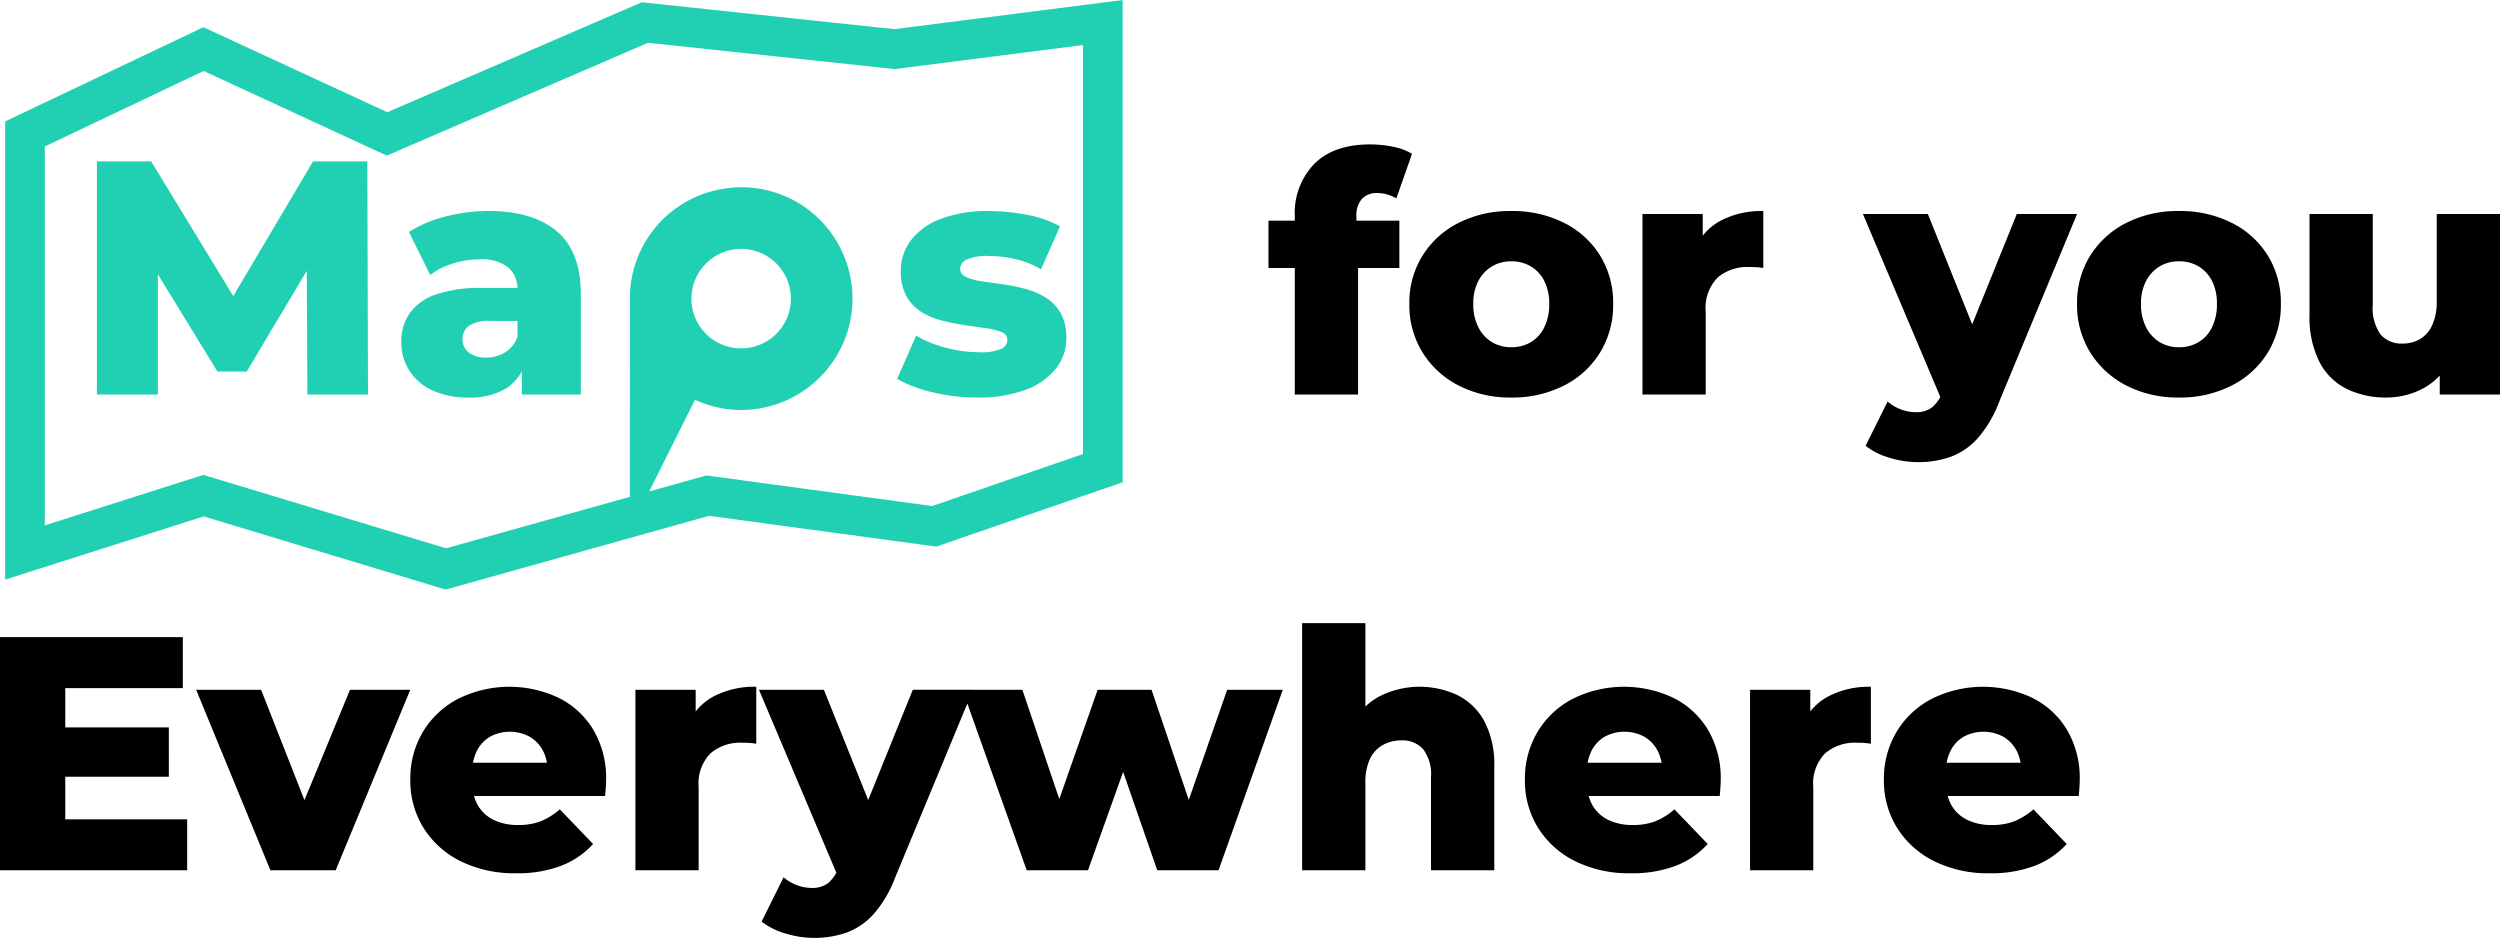 <svg xmlns="http://www.w3.org/2000/svg" width="315.294" height="118.282" viewBox="0 0 315.294 118.282"><g transform="translate(-3.066 -2.557)"><path d="M166.236,0V-22.512a8.883,8.883,0,0,1,2.457-6.573q2.457-2.457,7.035-2.457a14.334,14.334,0,0,1,2.9.294,7.5,7.5,0,0,1,2.394.882l-1.974,5.628a5.218,5.218,0,0,0-1.134-.483,4.365,4.365,0,0,0-1.26-.189,2.554,2.554,0,0,0-1.953.735,3.176,3.176,0,0,0-.693,2.247v1.638l.21,3.318V0Zm-3.318-15.96v-5.964h16.506v5.964ZM193.536.378A14.136,14.136,0,0,1,186.9-1.134a11.53,11.53,0,0,1-4.557-4.179,11.328,11.328,0,0,1-1.659-6.111,11.222,11.222,0,0,1,1.659-6.09,11.43,11.43,0,0,1,4.557-4.137,14.3,14.3,0,0,1,6.636-1.491,14.429,14.429,0,0,1,6.657,1.491,11.249,11.249,0,0,1,4.557,4.137,11.331,11.331,0,0,1,1.638,6.09,11.439,11.439,0,0,1-1.638,6.111,11.345,11.345,0,0,1-4.557,4.179A14.263,14.263,0,0,1,193.536.378Zm0-6.342a4.755,4.755,0,0,0,2.457-.63,4.427,4.427,0,0,0,1.7-1.869,6.463,6.463,0,0,0,.63-2.961,6.2,6.2,0,0,0-.63-2.919,4.48,4.48,0,0,0-1.7-1.827,4.755,4.755,0,0,0-2.457-.63,4.673,4.673,0,0,0-2.415.63,4.622,4.622,0,0,0-1.722,1.827,6.037,6.037,0,0,0-.651,2.919,6.289,6.289,0,0,0,.651,2.961,4.561,4.561,0,0,0,1.722,1.869A4.673,4.673,0,0,0,193.536-5.964ZM210.084,0V-22.764h7.6v6.636l-1.134-1.89a7.346,7.346,0,0,1,3.276-3.843,11.028,11.028,0,0,1,5.5-1.281v7.182q-.546-.084-.945-.1t-.861-.021a5.778,5.778,0,0,0-3.948,1.323,5.449,5.449,0,0,0-1.512,4.305V0Zm34.734,8.526a12.2,12.2,0,0,1-3.633-.567,8.753,8.753,0,0,1-2.961-1.491L241,.882a5.325,5.325,0,0,0,1.659.987,5.262,5.262,0,0,0,1.869.357,3.27,3.27,0,0,0,2.058-.588,4.6,4.6,0,0,0,1.3-1.848l1.05-2.646.63-.8,7.728-19.11h7.6L255.066.924a14.884,14.884,0,0,1-2.709,4.6,8.585,8.585,0,0,1-3.4,2.331A12.154,12.154,0,0,1,244.818,8.526Zm3.108-7.56-10.038-23.73h8.19l7.392,18.4Zm29.82-.588a14.136,14.136,0,0,1-6.636-1.512,11.529,11.529,0,0,1-4.557-4.179,11.329,11.329,0,0,1-1.659-6.111,11.222,11.222,0,0,1,1.659-6.09,11.43,11.43,0,0,1,4.557-4.137,14.3,14.3,0,0,1,6.636-1.491,14.429,14.429,0,0,1,6.657,1.491,11.249,11.249,0,0,1,4.557,4.137,11.331,11.331,0,0,1,1.638,6.09,11.438,11.438,0,0,1-1.638,6.111A11.345,11.345,0,0,1,284.4-1.134,14.263,14.263,0,0,1,277.746.378Zm0-6.342a4.754,4.754,0,0,0,2.457-.63,4.427,4.427,0,0,0,1.7-1.869,6.463,6.463,0,0,0,.63-2.961,6.2,6.2,0,0,0-.63-2.919,4.48,4.48,0,0,0-1.7-1.827,4.754,4.754,0,0,0-2.457-.63,4.673,4.673,0,0,0-2.415.63,4.622,4.622,0,0,0-1.722,1.827,6.037,6.037,0,0,0-.651,2.919,6.289,6.289,0,0,0,.651,2.961,4.561,4.561,0,0,0,1.722,1.869A4.673,4.673,0,0,0,277.746-5.964ZM303.87.378a11.064,11.064,0,0,1-4.977-1.092,7.75,7.75,0,0,1-3.444-3.423,12.5,12.5,0,0,1-1.239-5.9V-22.764h7.98V-11.34a5.745,5.745,0,0,0,.987,3.78,3.5,3.5,0,0,0,2.793,1.134,4.277,4.277,0,0,0,2.142-.546,3.891,3.891,0,0,0,1.554-1.743,7.013,7.013,0,0,0,.588-3.087V-22.764h7.98V0h-7.6V-6.426L312.1-4.62a8.046,8.046,0,0,1-3.4,3.759A9.768,9.768,0,0,1,303.87.378ZM2.94,60V30.6H26v6.426H11.172V53.574H26.544V60Zm7.644-11.8V41.982h13.65V48.2ZM37.044,60,27.678,37.236h8.19l7.476,19.026H39.228l7.854-19.026h7.6L45.276,60Zm31,.378a15.279,15.279,0,0,1-7.035-1.533,11.515,11.515,0,0,1-4.662-4.2,11.251,11.251,0,0,1-1.659-6.069A11.473,11.473,0,0,1,56.3,42.507a11.15,11.15,0,0,1,4.473-4.158,14.526,14.526,0,0,1,12.558-.126,10.6,10.6,0,0,1,4.41,4.011A11.978,11.978,0,0,1,79.38,48.66q0,.42-.042.966t-.084,1.008H61.236v-4.2H75.012L71.988,47.61a5.292,5.292,0,0,0-.567-2.688,4.435,4.435,0,0,0-1.68-1.764,5.271,5.271,0,0,0-5,0,4.263,4.263,0,0,0-1.659,1.785,5.9,5.9,0,0,0-.588,2.709V48.87a5.766,5.766,0,0,0,.693,2.9,4.6,4.6,0,0,0,1.995,1.869,6.88,6.88,0,0,0,3.108.651,7.684,7.684,0,0,0,2.877-.483,8.656,8.656,0,0,0,2.373-1.491l4.2,4.368a10.614,10.614,0,0,1-4.032,2.751A15.414,15.414,0,0,1,68.04,60.378ZM83.076,60V37.236h7.6v6.636l-1.134-1.89a7.346,7.346,0,0,1,3.276-3.843,11.028,11.028,0,0,1,5.5-1.281V44.04q-.546-.084-.945-.105t-.861-.021a5.778,5.778,0,0,0-3.948,1.323,5.449,5.449,0,0,0-1.512,4.305V60Zm22.512,8.526a12.2,12.2,0,0,1-3.633-.567,8.753,8.753,0,0,1-2.961-1.491l2.772-5.586a5.325,5.325,0,0,0,1.659.987,5.262,5.262,0,0,0,1.869.357,3.27,3.27,0,0,0,2.058-.588,4.6,4.6,0,0,0,1.3-1.848l1.05-2.646.63-.8,7.728-19.11h7.6l-9.828,23.688a14.884,14.884,0,0,1-2.709,4.6,8.585,8.585,0,0,1-3.4,2.331A12.154,12.154,0,0,1,105.588,68.526Zm3.108-7.56L98.658,37.236h8.19l7.392,18.4ZM132.426,60,124.32,37.236h7.56l6.426,19.026h-3.612l6.678-19.026h6.8L154.6,56.262h-3.528l6.636-19.026h7.014L156.618,60H148.89l-5.46-15.75h2.352L140.154,60Zm34.734,0V28.836h7.98V43.7l-1.848-1.89a8.731,8.731,0,0,1,3.57-3.717,11.226,11.226,0,0,1,9.912-.168,7.831,7.831,0,0,1,3.381,3.3,11.764,11.764,0,0,1,1.239,5.754V60h-7.98V48.282a5.269,5.269,0,0,0-.987-3.549,3.485,3.485,0,0,0-2.751-1.113,4.783,4.783,0,0,0-2.31.567,3.887,3.887,0,0,0-1.638,1.743A6.874,6.874,0,0,0,175.14,49V60Zm41.454.378a15.279,15.279,0,0,1-7.035-1.533,11.515,11.515,0,0,1-4.662-4.2,11.251,11.251,0,0,1-1.659-6.069,11.473,11.473,0,0,1,1.617-6.069,11.15,11.15,0,0,1,4.473-4.158,14.526,14.526,0,0,1,12.558-.126,10.6,10.6,0,0,1,4.41,4.011,11.978,11.978,0,0,1,1.638,6.426q0,.42-.042.966t-.084,1.008H201.81v-4.2h13.776l-3.024,1.176a5.292,5.292,0,0,0-.567-2.688,4.435,4.435,0,0,0-1.68-1.764,5.271,5.271,0,0,0-5,0,4.263,4.263,0,0,0-1.659,1.785,5.9,5.9,0,0,0-.588,2.709V48.87a5.766,5.766,0,0,0,.693,2.9,4.6,4.6,0,0,0,1.995,1.869,6.88,6.88,0,0,0,3.108.651,7.684,7.684,0,0,0,2.877-.483,8.656,8.656,0,0,0,2.373-1.491l4.2,4.368a10.614,10.614,0,0,1-4.032,2.751A15.414,15.414,0,0,1,208.614,60.378ZM223.65,60V37.236h7.6v6.636l-1.134-1.89a7.346,7.346,0,0,1,3.276-3.843,11.028,11.028,0,0,1,5.5-1.281V44.04q-.546-.084-.945-.105t-.861-.021a5.778,5.778,0,0,0-3.948,1.323,5.449,5.449,0,0,0-1.512,4.305V60Zm30.24.378a15.279,15.279,0,0,1-7.035-1.533,11.515,11.515,0,0,1-4.662-4.2,11.251,11.251,0,0,1-1.659-6.069,11.473,11.473,0,0,1,1.617-6.069,11.15,11.15,0,0,1,4.473-4.158,14.526,14.526,0,0,1,12.558-.126,10.6,10.6,0,0,1,4.41,4.011,11.977,11.977,0,0,1,1.638,6.426q0,.42-.042.966t-.084,1.008H247.086v-4.2h13.776l-3.024,1.176a5.292,5.292,0,0,0-.567-2.688,4.435,4.435,0,0,0-1.68-1.764,5.271,5.271,0,0,0-5,0,4.263,4.263,0,0,0-1.659,1.785,5.9,5.9,0,0,0-.588,2.709V48.87a5.766,5.766,0,0,0,.693,2.9,4.6,4.6,0,0,0,1.995,1.869,6.88,6.88,0,0,0,3.108.651,7.684,7.684,0,0,0,2.877-.483,8.656,8.656,0,0,0,2.373-1.491l4.2,4.368a10.615,10.615,0,0,1-4.032,2.751A15.414,15.414,0,0,1,253.89,60.378Z" transform="translate(0.126 52.313)"/><path d="M15.162,0V-29.4h6.846L34.188-9.408H30.576L42.42-29.4h6.846L49.35,0H41.706l-.084-17.766h1.3L34.062-2.9h-3.7L21.252-17.766h1.6V0ZM68.754,0V-4.242l-.546-1.05V-13.1a3.705,3.705,0,0,0-1.155-2.919,5.436,5.436,0,0,0-3.675-1.029,11.081,11.081,0,0,0-3.318.525A8.841,8.841,0,0,0,57.2-15.078L54.516-20.5a15.451,15.451,0,0,1,4.641-1.953,21.705,21.705,0,0,1,5.4-.693q5.544,0,8.589,2.541t3.045,7.959V0Zm-6.72.378a10.452,10.452,0,0,1-4.62-.924,6.777,6.777,0,0,1-2.877-2.52,6.651,6.651,0,0,1-.987-3.57,6.182,6.182,0,0,1,1.071-3.633,6.68,6.68,0,0,1,3.3-2.352,16.94,16.94,0,0,1,5.754-.819h5.376v4.158H64.764a4.4,4.4,0,0,0-2.709.63,2.053,2.053,0,0,0-.777,1.68,2.032,2.032,0,0,0,.8,1.68,3.435,3.435,0,0,0,2.184.63,4.48,4.48,0,0,0,2.373-.651,3.8,3.8,0,0,0,1.575-1.995L69.3-4.368A5.875,5.875,0,0,1,66.843-.819,8.647,8.647,0,0,1,62.034.378Zm64.134,0a23.719,23.719,0,0,1-5.649-.672,16.13,16.13,0,0,1-4.431-1.68l2.394-5.46A14.206,14.206,0,0,0,122.22-5.9a16.372,16.372,0,0,0,4.2.567,6.452,6.452,0,0,0,2.793-.42,1.266,1.266,0,0,0,.777-1.134,1.041,1.041,0,0,0-.735-.987,7.736,7.736,0,0,0-1.932-.483q-1.2-.168-2.625-.378T121.821-9.3a9.249,9.249,0,0,1-2.646-1.092,5.449,5.449,0,0,1-1.911-1.995,6.412,6.412,0,0,1-.714-3.192,6.288,6.288,0,0,1,1.281-3.885,8.492,8.492,0,0,1,3.759-2.688,16.381,16.381,0,0,1,6.048-.987,25.105,25.105,0,0,1,4.851.483,13.512,13.512,0,0,1,4.137,1.449l-2.394,5.418a11.566,11.566,0,0,0-3.36-1.323,15.373,15.373,0,0,0-3.192-.357,6.212,6.212,0,0,0-2.835.462,1.329,1.329,0,0,0-.819,1.134,1.116,1.116,0,0,0,.714,1.029,6.676,6.676,0,0,0,1.911.546q1.2.189,2.625.378a23.725,23.725,0,0,1,2.877.567,9.7,9.7,0,0,1,2.646,1.113,5.5,5.5,0,0,1,1.911,1.974,6.291,6.291,0,0,1,.714,3.171,6.077,6.077,0,0,1-1.281,3.78,8.7,8.7,0,0,1-3.78,2.688A16.633,16.633,0,0,1,126.168.378Z" transform="translate(0.126 52.313)" fill="#21d0b2"/><g transform="translate(1868.225 124.621)"><path d="M-1785.223-57.307v-8.421q0-9.3.006-18.609a13.468,13.468,0,0,1,11.08-13.375,13.459,13.459,0,0,1,14.832,7.827,13.531,13.531,0,0,1-9.432,18.692,13.293,13.293,0,0,1-8.695-.969c-.083-.036-.161-.077-.244-.113-.006-.006-.018,0-.071-.006Q-1781.477-64.816-1785.223-57.307Zm20.31-27a6.778,6.778,0,0,0-6.768-6.869,6.8,6.8,0,0,0-6.78,6.619,6.762,6.762,0,0,0,6.619,6.923A6.765,6.765,0,0,0-1764.914-84.308Z" transform="translate(0)" fill="#21d0b2" stroke="#21d0b2" stroke-width="1"/></g><path d="M339.366,231.971V179.183l22.517-10.7,23.142,10.7,32.525-14.051,31.482,3.355,26.27-3.355v56.2l-21.266,7.338L425.47,224.8l-33.028,9.243L361.883,224.8Z" transform="translate(-333.15 -159.735)" fill="none" stroke="#21d0b2" stroke-linecap="round" stroke-width="5"/></g></svg>